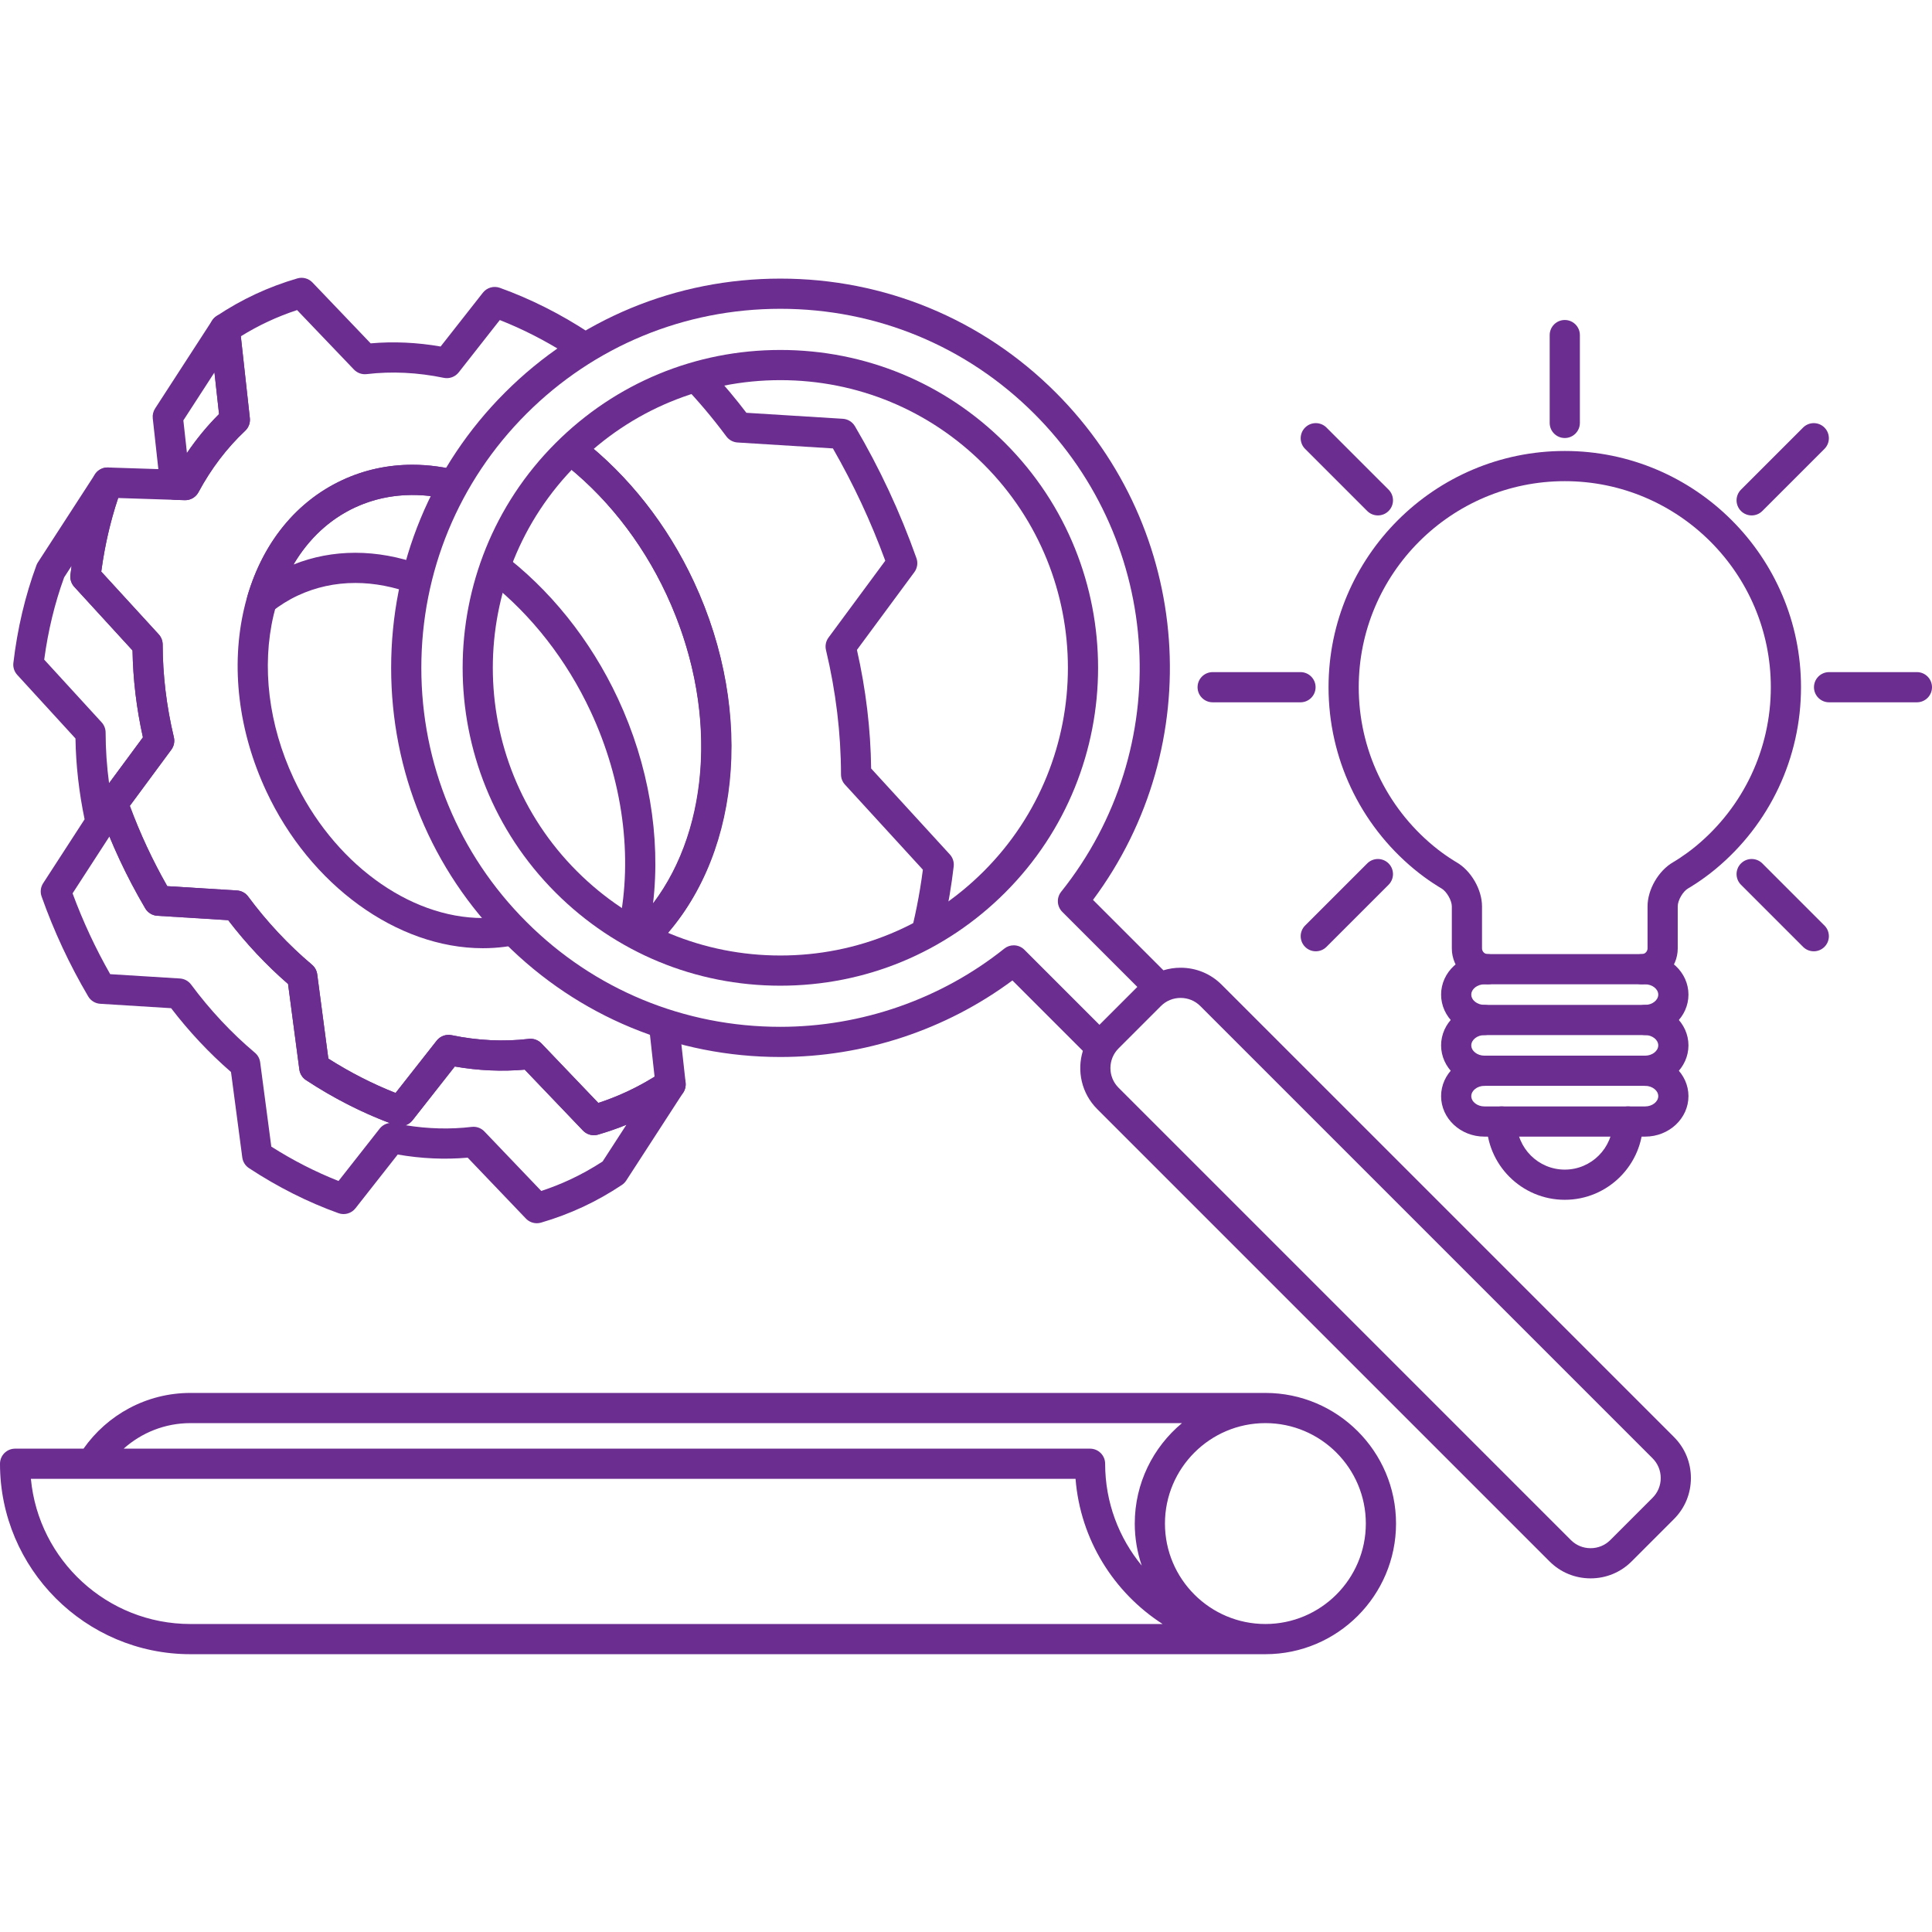 <svg id="Layer_1" enable-background="new 0 0 512 512" height="300" viewBox="0 0 512 512" width="300" xmlns="http://www.w3.org/2000/svg" xmlns:xlink="http://www.w3.org/1999/xlink" version="1.1" xmlns:svgjs="http://svgjs.dev/svgjs"><g width="100%" height="100%" transform="matrix(1,0,0,1,0,0)"><linearGradient id="lg1"><stop offset="0" stop-color="#f308fd"/><stop offset="1" stop-color="#27bae2"/></linearGradient><linearGradient id="SVGID_1_" gradientUnits="userSpaceOnUse" x1="-175.422" x2="333.121" xlink:href="#lg1" y1="337.577" y2="-170.966"/><linearGradient id="SVGID_2_" gradientUnits="userSpaceOnUse" x1="-99.079" x2="409.463" xlink:href="#lg1" y1="413.921" y2="-94.62"/><linearGradient id="SVGID_3_" gradientUnits="userSpaceOnUse" x1="-136.18" x2="372.364" xlink:href="#lg1" y1="376.82" y2="-131.723"/><linearGradient id="SVGID_4_" gradientUnits="userSpaceOnUse" x1="-105.636" x2="402.906" xlink:href="#lg1" y1="407.363" y2="-101.178"/><linearGradient id="SVGID_5_" gradientUnits="userSpaceOnUse" x1="-103.56" x2="404.982" xlink:href="#lg1" y1="409.441" y2="-99.1"/><linearGradient id="SVGID_6_" gradientUnits="userSpaceOnUse" x1="-82.805" x2="425.736" xlink:href="#lg1" y1="430.195" y2="-78.347"/><linearGradient id="SVGID_7_" gradientUnits="userSpaceOnUse" x1="-62.452" x2="446.09" xlink:href="#lg1" y1="450.548" y2="-57.993"/><linearGradient id="SVGID_8_" gradientUnits="userSpaceOnUse" x1="-82.8" x2="425.741" xlink:href="#lg1" y1="430.2" y2="-78.342"/><linearGradient id="SVGID_9_" gradientUnits="userSpaceOnUse" x1="-64.607" x2="443.934" xlink:href="#lg1" y1="448.393" y2="-60.149"/><linearGradient id="SVGID_10_" gradientUnits="userSpaceOnUse" x1="14.509" x2="523.05" xlink:href="#lg1" y1="527.51" y2="18.969"/><linearGradient id="SVGID_11_" gradientUnits="userSpaceOnUse" x1="45.55" x2="554.091" xlink:href="#lg1" y1="558.549" y2="50.008"/><linearGradient id="SVGID_12_" gradientUnits="userSpaceOnUse" x1="82.631" x2="591.174" xlink:href="#lg1" y1="595.631" y2="87.088"/><linearGradient id="SVGID_13_" gradientUnits="userSpaceOnUse" x1="89.358" x2="597.901" xlink:href="#lg1" y1="602.358" y2="93.816"/><linearGradient id="SVGID_14_" gradientUnits="userSpaceOnUse" x1="96.086" x2="604.626" xlink:href="#lg1" y1="609.086" y2="100.546"/><linearGradient id="SVGID_15_" gradientUnits="userSpaceOnUse" x1="101.182" x2="609.723" xlink:href="#lg1" y1="614.179" y2="105.638"/><linearGradient id="SVGID_16_" gradientUnits="userSpaceOnUse" x1="82.74" x2="591.282" xlink:href="#lg1" y1="595.74" y2="87.198"/><linearGradient id="SVGID_17_" gradientUnits="userSpaceOnUse" x1="41.901" x2="550.442" xlink:href="#lg1" y1="554.902" y2="46.36"/><linearGradient id="SVGID_18_" gradientUnits="userSpaceOnUse" x1="99.657" x2="608.198" xlink:href="#lg1" y1="612.657" y2="104.115"/><linearGradient id="SVGID_19_" gradientUnits="userSpaceOnUse" x1="1.062" x2="509.604" xlink:href="#lg1" y1="514.061" y2="5.519"/><linearGradient id="SVGID_20_" gradientUnits="userSpaceOnUse" x1="1.063" x2="509.604" xlink:href="#lg1" y1="514.062" y2="5.521"/><linearGradient id="SVGID_21_" gradientUnits="userSpaceOnUse" x1="-15.854" x2="492.687" xlink:href="#lg1" y1="497.145" y2="-11.396"/><linearGradient id="SVGID_22_" gradientUnits="userSpaceOnUse" x1="41.902" x2="550.443" xlink:href="#lg1" y1="554.9" y2="46.36"/><linearGradient id="SVGID_23_" gradientUnits="userSpaceOnUse" x1="37.072" x2="545.613" xlink:href="#lg1" y1="550.072" y2="41.532"/><g><path d="m49.072 132.553c-.043 0-.087 0-.131-.002l-2.625-.085c-1.989-.065-3.627-1.582-3.846-3.56l-1.987-18.037c-.101-.917.118-1.84.62-2.614l15.118-23.326c.92-1.419 2.634-2.106 4.279-1.716 1.646.39 2.868 1.773 3.054 3.454l2.66 24.139c.138 1.25-.321 2.492-1.237 3.353-4.858 4.564-9.024 10.044-12.382 16.289-.7 1.299-2.055 2.105-3.523 2.105zm-.48-21.143.952 8.642c2.543-3.755 5.386-7.205 8.503-10.316l-1.216-11.037z" fill="#6b2d90" data-original-color="lg1" stroke="none" stroke-opacity="1" fill-opacity="1"/><path d="m142.261 324.169c-1.077 0-2.126-.435-2.892-1.236l-15.428-16.141c-6.063.535-12.291.255-18.541-.832l-11.203 14.256c-1.064 1.353-2.874 1.875-4.496 1.293-8.122-2.914-16.104-6.933-23.724-11.945-.971-.638-1.616-1.667-1.768-2.818l-2.992-22.657c-5.765-4.999-11.092-10.675-15.87-16.909l-18.779-1.167c-1.326-.082-2.525-.818-3.199-1.963-2.477-4.207-4.767-8.56-6.808-12.939-2.051-4.396-3.915-8.952-5.538-13.537-.415-1.171-.262-2.468.414-3.511l10.983-16.943c-1.49-7.16-2.303-14.349-2.42-21.417l-15.432-16.855c-.785-.857-1.158-2.013-1.022-3.167 1.061-9.056 3.113-17.753 6.099-25.852.102-.278.235-.543.396-.792l15.117-23.325c1.108-1.71 3.326-2.313 5.147-1.402 1.822.913 2.667 3.049 1.962 4.96-2.567 6.965-4.392 14.429-5.432 22.214l15.222 16.622c.674.736 1.048 1.696 1.05 2.693.017 8.125 1.015 16.391 2.968 24.571.274 1.147.028 2.356-.673 3.305l-10.998 14.891c1.362 3.672 2.88 7.31 4.526 10.84 1.644 3.524 3.454 7.024 5.393 10.431l18.475 1.146c1.177.073 2.262.662 2.965 1.609 5.013 6.757 10.704 12.836 16.915 18.068.763.643 1.258 1.547 1.389 2.536l2.949 22.345c5.774 3.666 11.75 6.718 17.819 9.102l10.895-13.865c.938-1.193 2.47-1.75 3.957-1.445 6.921 1.435 13.851 1.766 20.435.98 1.246-.152 2.496.298 3.366 1.208l15.073 15.768c2.634-.866 5.203-1.881 7.666-3.029 3.172-1.479 6.29-3.238 9.268-5.227 1.579-1.055 3.68-.854 5.031.479s1.58 3.431.547 5.023l-15.119 23.325c-.296.457-.683.849-1.136 1.151-3.319 2.216-6.795 4.176-10.33 5.825-3.541 1.65-7.277 3.054-11.108 4.172-.368.109-.745.161-1.119.161zm-16.782-25.558c1.085 0 2.132.442 2.891 1.236l15.071 15.768c2.636-.867 5.206-1.882 7.667-3.029 2.927-1.366 5.813-2.972 8.589-4.779l6.304-9.727c-2.439.987-4.95 1.859-7.5 2.603-1.436.418-2.98.003-4.011-1.076l-15.43-16.14c-6.056.536-12.285.254-18.541-.832l-11.202 14.255c-.485.618-1.127 1.062-1.834 1.308 5.942.968 11.856 1.117 17.522.441.159-.018.317-.028.474-.028zm-53.579 5.256c5.776 3.667 11.751 6.719 17.818 9.103l10.896-13.866c.66-.84 1.615-1.366 2.641-1.497-7.583-2.859-15.03-6.679-22.158-11.366-.971-.639-1.616-1.667-1.768-2.819l-2.991-22.657c-5.766-5-11.093-10.676-15.87-16.91l-18.778-1.165c-1.326-.082-2.525-.817-3.199-1.962-2.471-4.196-4.762-8.55-6.81-12.939-.935-2.006-1.831-4.044-2.683-6.103l-9.764 15.063c1.375 3.72 2.912 7.407 4.58 10.983 1.639 3.518 3.448 7.018 5.392 10.431l18.477 1.147c1.177.073 2.262.662 2.964 1.609 5.013 6.758 10.704 12.836 16.914 18.067.763.642 1.258 1.547 1.388 2.536zm-60.183-129.058 15.222 16.624c.673.735 1.048 1.696 1.05 2.693.009 4.43.315 8.921.914 13.428l8.972-12.149c-1.703-7.664-2.627-15.394-2.752-23.026l-15.435-16.854c-.785-.857-1.158-2.013-1.023-3.167.093-.798.195-1.593.304-2.385l-1.969 3.037c-2.491 6.851-4.265 14.174-5.283 21.799z" fill="#6b2d90" data-original-color="lg1" stroke="none" stroke-opacity="1" fill-opacity="1"/><path d="m111.494 149.624c-5.741-2.058-11.595-3.133-17.316-3.133-5.718 0-11.217 1.044-16.379 3.107 3.979-6.761 9.54-11.971 16.258-15.104 7.366-3.436 15.781-4.186 24.261-2.304 1.241-2.457 2.594-4.87 4.052-7.237-4.354-1.18-8.724-1.789-13.067-1.789-6.557 0-12.824 1.373-18.627 4.079-12.007 5.599-20.918 16.494-25.091 30.678-.492 1.672.156 3.471 1.602 4.446.678.457 1.458.683 2.235.683.882 0 1.761-.291 2.487-.867 2.207-1.751 4.573-3.22 7.031-4.367 4.734-2.208 9.861-3.327 15.239-3.327 5.064 0 10.283 1.023 15.417 2.964.523-2.628 1.16-5.24 1.898-7.829z" fill="#6b2d90" data-original-color="lg1" stroke="none" stroke-opacity="1" fill-opacity="1"/><g><path d="m90.676 127.245c-13.01 6.066-22.225 18.098-25.946 33.877-3.639 15.433-1.569 32.67 5.83 48.537 11.611 24.901 34.678 41.63 57.398 41.628 3.951 0 7.801-.504 11.509-1.493-.945-.875-1.886-1.756-2.804-2.674-1.353-1.352-2.646-2.741-3.903-4.15-1.577.204-3.177.317-4.803.317-19.671.002-39.824-14.871-50.147-37.009-6.642-14.244-8.522-29.629-5.293-43.32 3.147-13.345 10.796-23.454 21.541-28.463 4.736-2.209 9.866-3.329 15.246-3.329 2.986 0 5.999.346 9.018 1.02 1.24-2.455 2.592-4.865 4.049-7.23-4.354-1.18-8.724-1.789-13.067-1.789-6.558-.001-12.825 1.371-18.628 4.078z" fill="#6b2d90" data-original-color="lg1" stroke="none" stroke-opacity="1" fill-opacity="1"/><path d="m180.101 272.479c-2.815-.781-5.6-1.691-8.35-2.725l1.719 15.584c-2.355 1.46-4.783 2.776-7.243 3.923-2.462 1.148-5.032 2.163-7.666 3.029l-15.073-15.768c-.759-.794-1.806-1.236-2.891-1.236-.158 0-.316.009-.475.028-6.584.787-13.514.454-20.435-.98-1.486-.304-3.019.252-3.957 1.445l-10.895 13.865c-6.068-2.384-12.044-5.436-17.819-9.102l-2.949-22.345c-.131-.989-.626-1.893-1.389-2.536-6.211-5.232-11.902-11.312-16.915-18.068-.703-.947-1.788-1.536-2.965-1.609l-18.475-1.146c-1.939-3.406-3.749-6.907-5.393-10.431-1.646-3.53-3.164-7.168-4.526-10.84l10.998-14.891c.701-.949.947-2.158.673-3.305-1.953-8.18-2.952-16.447-2.968-24.571-.002-.997-.376-1.958-1.05-2.693l-15.222-16.622c.906-6.785 2.409-13.326 4.479-19.505l17.626.57c1.512.064 2.933-.766 3.652-2.103 3.359-6.244 7.525-11.724 12.383-16.289.917-.861 1.375-2.103 1.237-3.353l-2.389-21.68c2.346-1.456 4.775-2.772 7.246-3.924 2.473-1.152 5.041-2.167 7.661-3.028l15.073 15.765c.869.909 2.113 1.356 3.363 1.208 6.588-.784 13.515-.449 20.438.985 1.484.304 3.02-.253 3.957-1.446l10.89-13.867c6.073 2.388 12.049 5.44 17.82 9.104l.19 1.442c2.418-1.67 4.891-3.224 7.417-4.655-.224-1.012-.813-1.91-1.687-2.484-7.613-5.007-15.595-9.026-23.726-11.946-1.624-.583-3.434-.06-4.498 1.294l-11.197 14.258c-6.256-1.087-12.481-1.37-18.541-.836l-15.424-16.137c-1.03-1.078-2.576-1.493-4.008-1.077-3.808 1.107-7.544 2.511-11.105 4.17-3.559 1.659-7.038 3.621-10.338 5.83-1.24.83-1.915 2.28-1.751 3.762l2.445 22.192c-4.306 4.298-8.088 9.242-11.279 14.741l-18.123-.586c-1.728-.069-3.287.998-3.882 2.615-2.983 8.092-5.034 16.79-6.097 25.853-.135 1.154.238 2.31 1.023 3.167l15.435 16.855c.125 7.632 1.049 15.362 2.752 23.025l-11.177 15.134c-.789 1.069-.996 2.459-.553 3.712 1.624 4.585 3.486 9.14 5.537 13.538 2.047 4.39 4.339 8.744 6.81 12.939.674 1.145 1.873 1.88 3.199 1.962l18.777 1.166c4.777 6.233 10.104 11.909 15.87 16.91l2.991 22.657c.152 1.152.797 2.18 1.768 2.819 7.618 5.01 15.601 9.028 23.725 11.943 1.62.582 3.432.06 4.496-1.293l11.202-14.255c6.256 1.086 12.483 1.37 18.541.832l15.43 16.14c.766.801 1.815 1.236 2.892 1.236.374 0 .75-.052 1.12-.16 3.828-1.116 7.565-2.52 11.107-4.172 3.54-1.651 7.016-3.61 10.331-5.825 1.242-.829 1.918-2.281 1.754-3.765z" fill="#6b2d90" data-original-color="lg1" stroke="none" stroke-opacity="1" fill-opacity="1"/></g><path d="m183.868 154.144c-7.032-15.08-17.366-28.155-29.664-37.729-1.409 1.226-2.797 2.488-4.137 3.828-.583.584-1.135 1.188-1.697 1.785 11.707 8.85 21.571 21.179 28.248 35.497 13.666 29.306 11.796 61.545-3.553 81.874 2.07-17.608-1.129-36.736-9.295-54.246-7.306-15.669-18.184-29.157-31.134-38.813-1.075 2.604-2.014 5.252-2.802 7.935 11.027 8.745 20.312 20.59 26.687 34.26 8.561 18.359 11.202 38.55 7.548 56.351 3.266 2.059 6.644 3.862 10.112 5.404 21.728-22.038 26.009-61.147 9.687-96.146z" fill="#6b2d90" data-original-color="lg1" stroke="none" stroke-opacity="1" fill-opacity="1"/><g><path d="m192.496 115.657c.703.947 1.787 1.536 2.964 1.609l25.27 1.57c2.741 4.776 5.285 9.673 7.575 14.586 2.287 4.905 4.403 10.001 6.302 15.175l-15.041 20.365c-.701.949-.947 2.159-.673 3.306 2.625 10.988 3.963 22.08 3.979 32.967.001.998.376 1.959 1.05 2.695l20.65 22.55c-.849 6.576-2.136 13.003-3.829 19.227 3.264-1.522 6.44-3.288 9.517-5.274 1.056-4.855 1.894-9.804 2.48-14.832.134-1.153-.239-2.308-1.023-3.165l-20.855-22.775c-.129-10.403-1.393-20.959-3.764-31.433l15.216-20.602c.79-1.069.997-2.461.552-3.714-2.163-6.097-4.623-12.11-7.31-17.873-2.691-5.773-5.718-11.524-8.995-17.094-.674-1.145-1.873-1.881-3.199-1.963l-25.563-1.589c-2.803-3.684-5.771-7.228-8.877-10.625-2.92.665-5.814 1.475-8.66 2.469 4.362 4.514 8.461 9.334 12.234 14.42z" fill="#6b2d90" data-original-color="lg1" stroke="none" stroke-opacity="1" fill-opacity="1"/><path d="m176.618 157.524c15.599 33.453 11.052 69.846-9.96 88.935 2.456 1.421 4.973 2.695 7.536 3.834 21.698-21.88 26.228-60.653 9.675-96.15-7.032-15.08-17.362-28.16-29.659-37.732-1.41 1.227-2.8 2.49-4.142 3.832-.584.584-1.135 1.188-1.697 1.785 11.705 8.85 21.57 21.179 28.247 35.496z" fill="#6b2d90" data-original-color="lg1" stroke="none" stroke-opacity="1" fill-opacity="1"/></g><path d="m266.37 117.415c-15.911-15.91-37.064-24.672-59.565-24.672s-43.655 8.762-59.566 24.672c-32.844 32.845-32.844 86.287 0 119.132 15.911 15.91 37.065 24.672 59.566 24.672s43.655-8.762 59.565-24.672c32.844-32.845 32.844-86.288 0-119.132zm-5.658 113.474c-14.399 14.4-33.544 22.33-53.908 22.33s-39.509-7.93-53.909-22.33c-29.726-29.725-29.726-78.092 0-107.817 14.399-14.4 33.544-22.33 53.909-22.33s39.509 7.93 53.908 22.33c29.726 29.725 29.726 78.092 0 107.817z" fill="#6b2d90" data-original-color="lg1" stroke="none" stroke-opacity="1" fill-opacity="1"/><path d="m443.621 380.827-119.88-119.88c-2.895-2.895-6.755-4.489-10.87-4.489-1.568 0-3.098.235-4.553.681l-18.661-18.661c30.451-40.922 26.463-98.119-9.885-134.467-19.46-19.46-45.375-30.178-72.968-30.178s-53.508 10.717-72.968 30.178c-19.461 19.461-30.179 45.375-30.179 72.968s10.718 53.508 30.178 72.969c19.455 19.454 45.36 30.168 72.945 30.168 22.157 0 43.861-7.18 61.521-20.286l18.667 18.667c-1.625 5.273-.362 11.253 3.804 15.419l119.879 119.879c2.895 2.895 6.755 4.488 10.87 4.489 4.114 0 7.975-1.594 10.87-4.489l11.229-11.23c2.895-2.894 4.489-6.754 4.489-10.87s-1.593-7.973-4.488-10.868zm-174.977-130.308c-.879 0-1.762.289-2.495.875-16.732 13.364-37.816 20.724-59.369 20.724-25.448 0-49.344-9.882-67.288-27.825-17.95-17.95-27.835-41.854-27.835-67.311s9.886-49.362 27.836-67.312c17.949-17.95 41.854-27.835 67.311-27.835s49.362 9.885 67.312 27.835c34.313 34.313 37.366 88.763 7.102 126.656-1.271 1.591-1.143 3.884.297 5.325l19.892 19.892-10.041 10.041-19.892-19.893c-.777-.777-1.801-1.172-2.83-1.172zm169.32 146.391-11.229 11.23c-1.384 1.383-3.235 2.146-5.213 2.146-1.979 0-3.831-.762-5.214-2.146l-119.879-119.879c-2.875-2.875-2.875-7.552 0-10.426l11.23-11.23c1.384-1.384 3.235-2.146 5.213-2.146s3.83.762 5.213 2.146l119.88 119.88c1.383 1.384 2.146 3.235 2.146 5.213s-.763 3.828-2.147 5.212z" fill="#6b2d90" data-original-color="lg1" stroke="none" stroke-opacity="1" fill-opacity="1"/><path d="m435.104 260.853c-2.209 0-4-1.791-4-4s1.791-4 4-4c.82 0 1.513-.693 1.513-1.513v-11.145c0-4.467 2.927-9.505 6.81-11.719.025-.014 2.93-1.688 6.089-4.308 12.565-10.421 19.772-25.748 19.772-42.05 0-30.109-24.496-54.605-54.604-54.605-30.109 0-54.605 24.496-54.605 54.605 0 16.303 7.207 31.628 19.772 42.048 3.161 2.622 6.066 4.297 6.095 4.313 3.877 2.21 6.804 7.248 6.804 11.716v11.145c0 .82.693 1.513 1.513 1.513 2.209 0 4 1.791 4 4s-1.791 4-4 4c-5.246 0-9.513-4.268-9.513-9.513v-11.145c0-1.58-1.398-3.986-2.771-4.769-.143-.082-3.511-2.014-7.235-5.103-14.404-11.944-22.666-29.515-22.666-48.206 0-34.521 28.084-62.605 62.605-62.605 34.52 0 62.604 28.084 62.604 62.605 0 18.691-8.261 36.263-22.666 48.208-3.724 3.087-7.092 5.019-7.233 5.1-1.399.798-2.772 3.16-2.772 4.769v11.145c.001 5.246-4.267 9.514-9.512 9.514z" fill="#6b2d90" data-original-color="lg1" stroke="none" stroke-opacity="1" fill-opacity="1"/><path d="m435.985 274.307h-42.605c-6.327 0-11.474-4.812-11.474-10.727 0-5.916 5.147-10.728 11.474-10.728h42.604c6.327 0 11.474 4.813 11.474 10.728.001 5.915-5.146 10.727-11.473 10.727zm-42.605-13.454c-1.883 0-3.474 1.25-3.474 2.728s1.591 2.727 3.474 2.727h42.604c1.883 0 3.474-1.249 3.474-2.727 0-1.479-1.591-2.728-3.474-2.728z" fill="#6b2d90" data-original-color="lg1" stroke="none" stroke-opacity="1" fill-opacity="1"/><path d="m435.985 287.761h-42.605c-6.327 0-11.474-4.812-11.474-10.727s5.147-10.727 11.474-10.727c2.209 0 4 1.791 4 4s-1.791 4-4 4c-1.883 0-3.474 1.249-3.474 2.727s1.591 2.727 3.474 2.727h42.604c1.883 0 3.474-1.249 3.474-2.727s-1.591-2.727-3.474-2.727c-2.209 0-4-1.791-4-4s1.791-4 4-4c6.327 0 11.474 4.812 11.474 10.727s-5.146 10.727-11.473 10.727z" fill="#6b2d90" data-original-color="lg1" stroke="none" stroke-opacity="1" fill-opacity="1"/><path d="m435.985 301.216h-42.605c-6.327 0-11.474-4.813-11.474-10.728s5.147-10.727 11.474-10.727c2.209 0 4 1.791 4 4s-1.791 4-4 4c-1.883 0-3.474 1.249-3.474 2.727 0 1.479 1.591 2.728 3.474 2.728h42.604c1.883 0 3.474-1.25 3.474-2.728s-1.591-2.727-3.474-2.727c-2.209 0-4-1.791-4-4s1.791-4 4-4c6.327 0 11.474 4.812 11.474 10.727.001 5.916-5.146 10.728-11.473 10.728z" fill="#6b2d90" data-original-color="lg1" stroke="none" stroke-opacity="1" fill-opacity="1"/><path d="m414.684 317.959c-11.438 0-20.744-9.306-20.744-20.745 0-2.209 1.791-4 4-4s4 1.791 4 4c0 7.027 5.717 12.745 12.744 12.745s12.744-5.717 12.744-12.745c0-2.209 1.791-4 4-4s4 1.791 4 4c0 11.439-9.306 20.745-20.744 20.745z" fill="#6b2d90" data-original-color="lg1" stroke="none" stroke-opacity="1" fill-opacity="1"/><path d="m508 186.118h-23.277c-2.209 0-4-1.791-4-4s1.791-4 4-4h23.277c2.209 0 4 1.791 4 4s-1.791 4-4 4z" fill="#6b2d90" data-original-color="lg1" stroke="none" stroke-opacity="1" fill-opacity="1"/><path d="m464.208 136.592c-1.024 0-2.047-.391-2.829-1.172-1.562-1.562-1.562-4.095 0-5.657l16.46-16.458c1.562-1.562 4.095-1.562 5.657 0s1.562 4.095 0 5.657l-16.46 16.458c-.78.782-1.804 1.172-2.828 1.172z" fill="#6b2d90" data-original-color="lg1" stroke="none" stroke-opacity="1" fill-opacity="1"/><path d="m480.669 252.103c-1.024 0-2.047-.391-2.828-1.171l-16.46-16.459c-1.563-1.562-1.563-4.095 0-5.657 1.563-1.563 4.095-1.562 5.657 0l16.46 16.459c1.563 1.562 1.563 4.095 0 5.657-.782.78-1.805 1.171-2.829 1.171z" fill="#6b2d90" data-original-color="lg1" stroke="none" stroke-opacity="1" fill-opacity="1"/><path d="m344.644 186.118h-23.277c-2.209 0-4-1.791-4-4s1.791-4 4-4h23.277c2.209 0 4 1.791 4 4s-1.791 4-4 4z" fill="#6b2d90" data-original-color="lg1" stroke="none" stroke-opacity="1" fill-opacity="1"/><path d="m414.684 116.079c-2.209 0-4-1.791-4-4v-23.277c0-2.209 1.791-4 4-4s4 1.791 4 4v23.277c0 2.209-1.791 4-4 4z" fill="#6b2d90" data-original-color="lg1" stroke="none" stroke-opacity="1" fill-opacity="1"/><path d="m365.158 136.592c-1.024 0-2.047-.39-2.828-1.171l-16.46-16.458c-1.563-1.562-1.563-4.095 0-5.657 1.562-1.563 4.094-1.563 5.657 0l16.46 16.458c1.563 1.562 1.563 4.095 0 5.657-.781.781-1.805 1.171-2.829 1.171z" fill="#6b2d90" data-original-color="lg1" stroke="none" stroke-opacity="1" fill-opacity="1"/><path d="m348.698 252.103c-1.024 0-2.047-.391-2.829-1.172-1.562-1.562-1.562-4.095 0-5.657l16.46-16.459c1.563-1.562 4.095-1.561 5.657 0 1.562 1.562 1.562 4.095 0 5.657l-16.46 16.459c-.781.781-1.805 1.172-2.828 1.172z" fill="#6b2d90" data-original-color="lg1" stroke="none" stroke-opacity="1" fill-opacity="1"/><path d="m369.962 403.759c0-19.088-15.529-34.618-34.618-34.618h-284.876c-11.707 0-22.068 5.845-28.335 14.767h-18.133c-2.209 0-4 1.791-4 4 0 27.829 22.64 50.47 50.468 50.47h284.876.02.007c19.076-.015 34.591-15.539 34.591-34.619zm-319.494-26.617h262.77c-7.64 6.355-12.513 15.927-12.513 26.618 0 3.894.656 7.636 1.847 11.132-6.056-7.342-9.698-16.745-9.698-26.983 0-2.209-1.791-4-4-4h-256.102c4.707-4.202 10.905-6.767 17.696-6.767zm0 53.236c-22.068 0-40.258-16.921-42.281-38.47h276.844c1.272 16.134 10.166 30.163 23.071 38.47zm284.877 0c-14.678 0-26.619-11.941-26.619-26.619 0-14.677 11.941-26.618 26.619-26.618 14.677 0 26.618 11.94 26.618 26.618-.001 14.678-11.941 26.619-26.618 26.619z" fill="#6b2d90" data-original-color="lg1" stroke="none" stroke-opacity="1" fill-opacity="1"/></g></g></svg>